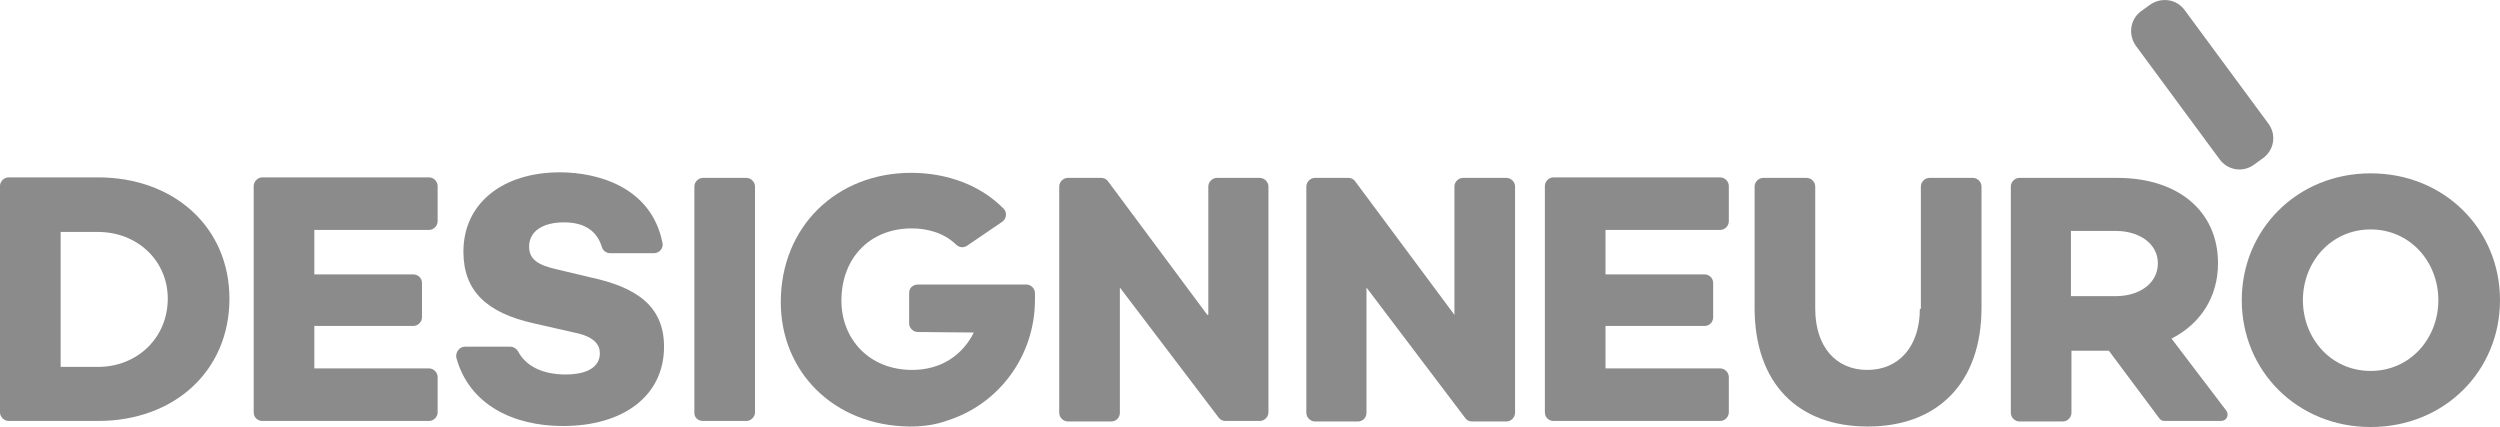<?xml version="1.0" encoding="utf-8"?>
<svg version="1.1" id="Layer_1" xmlns="http://www.w3.org/2000/svg" xmlns:xlink="http://www.w3.org/1999/xlink" x="0px" y="0px"
	 viewBox="0 0 494.7 84.5" style="enable-background:new 0 0 494.7 84.5;" xml:space="preserve">
<path fill="#8b8b8b" d="M19.4,35.1H1.7c-0.9,0-1.7,0.8-1.7,1.7v44.8c0,0.9,0.8,1.7,1.7,1.7h17.7c15.1,0,26-9.9,26-24.2C45.4,45,34.5,35.1,19.4,35.1
	 M19.4,72.6H12V45.9h7.4c7.8,0,13.8,5.7,13.8,13.2C33.2,66.8,27.2,72.6,19.4,72.6"/>
<path fill="#8b8b8b" d="M51.9,83.3h33c0.9,0,1.7-0.8,1.7-1.7v-7c0-0.9-0.8-1.7-1.7-1.7H62.2v-8.4h19.6c0.9,0,1.7-0.8,1.7-1.7v-6.8
	c0-1-0.8-1.7-1.7-1.7H62.2v-8.8h22.7c0.9,0,1.7-0.8,1.7-1.7v-7c0-0.9-0.8-1.7-1.7-1.7h-33c-0.9,0-1.7,0.8-1.7,1.7v44.8
	C50.2,82.6,51,83.3,51.9,83.3"/>
<path fill="#8b8b8b" d="M139.1,83.3h8.6c0.9,0,1.7-0.8,1.7-1.7V36.9c0-0.9-0.8-1.7-1.7-1.7h-8.6c-0.9,0-1.7,0.8-1.7,1.7v44.8
	C137.4,82.6,138.1,83.3,139.1,83.3"/>
<path fill="#8b8b8b" d="M238.9,62.3l-19.7-26.5c-0.3-0.4-0.8-0.6-1.3-0.6h-6.6c-0.9,0-1.7,0.8-1.7,1.7v44.8c0,0.9,0.8,1.7,1.7,1.7h8.6
	c1,0,1.7-0.8,1.7-1.7V56.9l19.6,25.8c0.3,0.4,0.8,0.6,1.3,0.6h6.8c0.9,0,1.7-0.8,1.7-1.7V36.9c0-0.9-0.8-1.7-1.7-1.7h-8.5
	c-0.9,0-1.7,0.8-1.7,1.7V62.3z"/>
<path fill="#8b8b8b" d="M287.8,62.3l-19.7-26.5c-0.3-0.4-0.8-0.6-1.3-0.6h-6.6c-0.9,0-1.7,0.8-1.7,1.7v44.8c0,0.9,0.8,1.7,1.7,1.7h8.5
	c1,0,1.7-0.8,1.7-1.7V56.9L290,82.8c0.3,0.4,0.8,0.6,1.3,0.6h6.8c0.9,0,1.7-0.8,1.7-1.7V36.9c0-0.9-0.8-1.7-1.7-1.7h-8.6
	c-0.9,0-1.7,0.8-1.7,1.7V62.3z"/>
<path fill="#8b8b8b" d="M307.4,83.3h33c0.9,0,1.7-0.8,1.7-1.7v-7c0-0.9-0.8-1.7-1.7-1.7h-22.7v-8.4h19.6c1,0,1.7-0.8,1.7-1.7v-6.8
	c0-1-0.8-1.7-1.7-1.7h-19.6v-8.8h22.7c0.9,0,1.7-0.8,1.7-1.7v-7c0-0.9-0.8-1.7-1.7-1.7h-33c-0.9,0-1.7,0.8-1.7,1.7v44.8
	C305.7,82.6,306.5,83.3,307.4,83.3"/>
<path fill="#8b8b8b" d="M379.9,61.1c0,7.4-4.1,12.1-10.4,12.1c-6.3,0-10.3-4.7-10.3-12.1V36.9c0-0.9-0.8-1.7-1.7-1.7h-8.6c-0.9,0-1.7,0.8-1.7,1.7
	v24c0,15,8.6,23.5,22.4,23.5c13.8,0,22.5-8.6,22.5-23.5v-24c0-0.9-0.8-1.7-1.7-1.7h-8.6c-0.9,0-1.7,0.8-1.7,1.7V61.1z"/>
<path fill="#8b8b8b" d="M438.9,52.1c0-10.4-8-16.9-19.9-16.9h-19.4c-0.9,0-1.7,0.8-1.7,1.7v44.8c0,0.9,0.8,1.7,1.7,1.7h8.6c0.9,0,1.7-0.8,1.7-1.7
	V69.4h7.4l10,13.4c0.2,0.3,0.6,0.5,1,0.5h11.2c1.1,0,1.7-1.2,1-2.1L429.7,67C435.4,64.1,438.9,58.8,438.9,52.1 M418.7,58.6h-8.9
	V45.7h8.9c4.6,0,8.3,2.5,8.3,6.4C427,56.1,423.3,58.6,418.7,58.6"/>
<path fill="#8b8b8b" d="M469.1,34.3c-14.5,0-25.5,11.1-25.5,25.1c0,14,11,25.1,25.5,25.1c14.6,0,25.6-11.1,25.6-25.1
	C494.7,45.4,483.7,34.3,469.1,34.3 M469.1,73.4c-7.8,0-13.4-6.4-13.4-14c0-7.6,5.6-14,13.4-14c7.8,0,13.4,6.4,13.4,14
	C482.5,67,476.9,73.4,469.1,73.4"/>
<path fill="#8b8b8b" d="M179.9,58v6c0,0.9,0.8,1.7,1.7,1.7l11.1,0.1c-2.3,4.6-6.6,7.4-12.2,7.4c-8.6,0-14-6.2-14-13.7c0-8.5,5.7-14.3,13.9-14.3
	c3,0,6.3,0.8,8.8,3.2c0.6,0.6,1.5,0.7,2.2,0.2l6.9-4.7c0.9-0.6,1-1.9,0.3-2.6c-4.5-4.6-11.1-7.1-18.3-7.1
	c-14.7,0-25.8,10.6-25.8,25.6c0,13.7,10.4,24.4,25.4,24.6l0,0c0,0,0.1,0,0.1,0c0.1,0,0.1,0,0.2,0c2.7,0,5.1-0.4,7.3-1.2
	c10.1-3.2,17.3-12.7,17.3-23.9V58c0-0.9-0.8-1.7-1.7-1.7h-21.4C180.6,56.3,179.9,57,179.9,58"/>
<path fill="#8b8b8b" d="M425.5,0.9l-1.8,1.3c-2.2,1.6-2.6,4.6-1.1,6.8l16.6,22.5c1.6,2.2,4.6,2.7,6.8,1.1l1.8-1.3c2.2-1.6,2.7-4.6,1.1-6.8L432.3,2
	C430.7-0.2,427.7-0.6,425.5,0.9"/>
<path fill="#8b8b8b" d="M116.9,54.9l-6.7-1.6c-3.6-0.8-5.5-1.9-5.5-4.5c0-3.1,2.8-4.8,6.9-4.8c4.3,0,6.6,1.9,7.5,4.9c0.2,0.7,0.9,1.2,1.6,1.2h8.7
	c1.1,0,1.9-1,1.7-2c-2.2-11.2-13-14-20.3-14c-11.3,0-19.1,6.1-19.1,15.7c0,7.7,4.5,12.1,14,14.2l7.9,1.8c4.1,0.8,5.1,2.5,5.1,4.1
	c0,2.6-2.3,4.2-6.8,4.2c-4.6,0-7.9-1.7-9.4-4.6c-0.3-0.5-0.9-0.9-1.5-0.9h-9c-1.1,0-1.9,1.1-1.7,2.2c2.6,9.4,11.4,13.5,21.1,13.5
	c12,0,20-6,20-15.7C131.4,60.4,125.7,56.8,116.9,54.9"/>
</svg>
